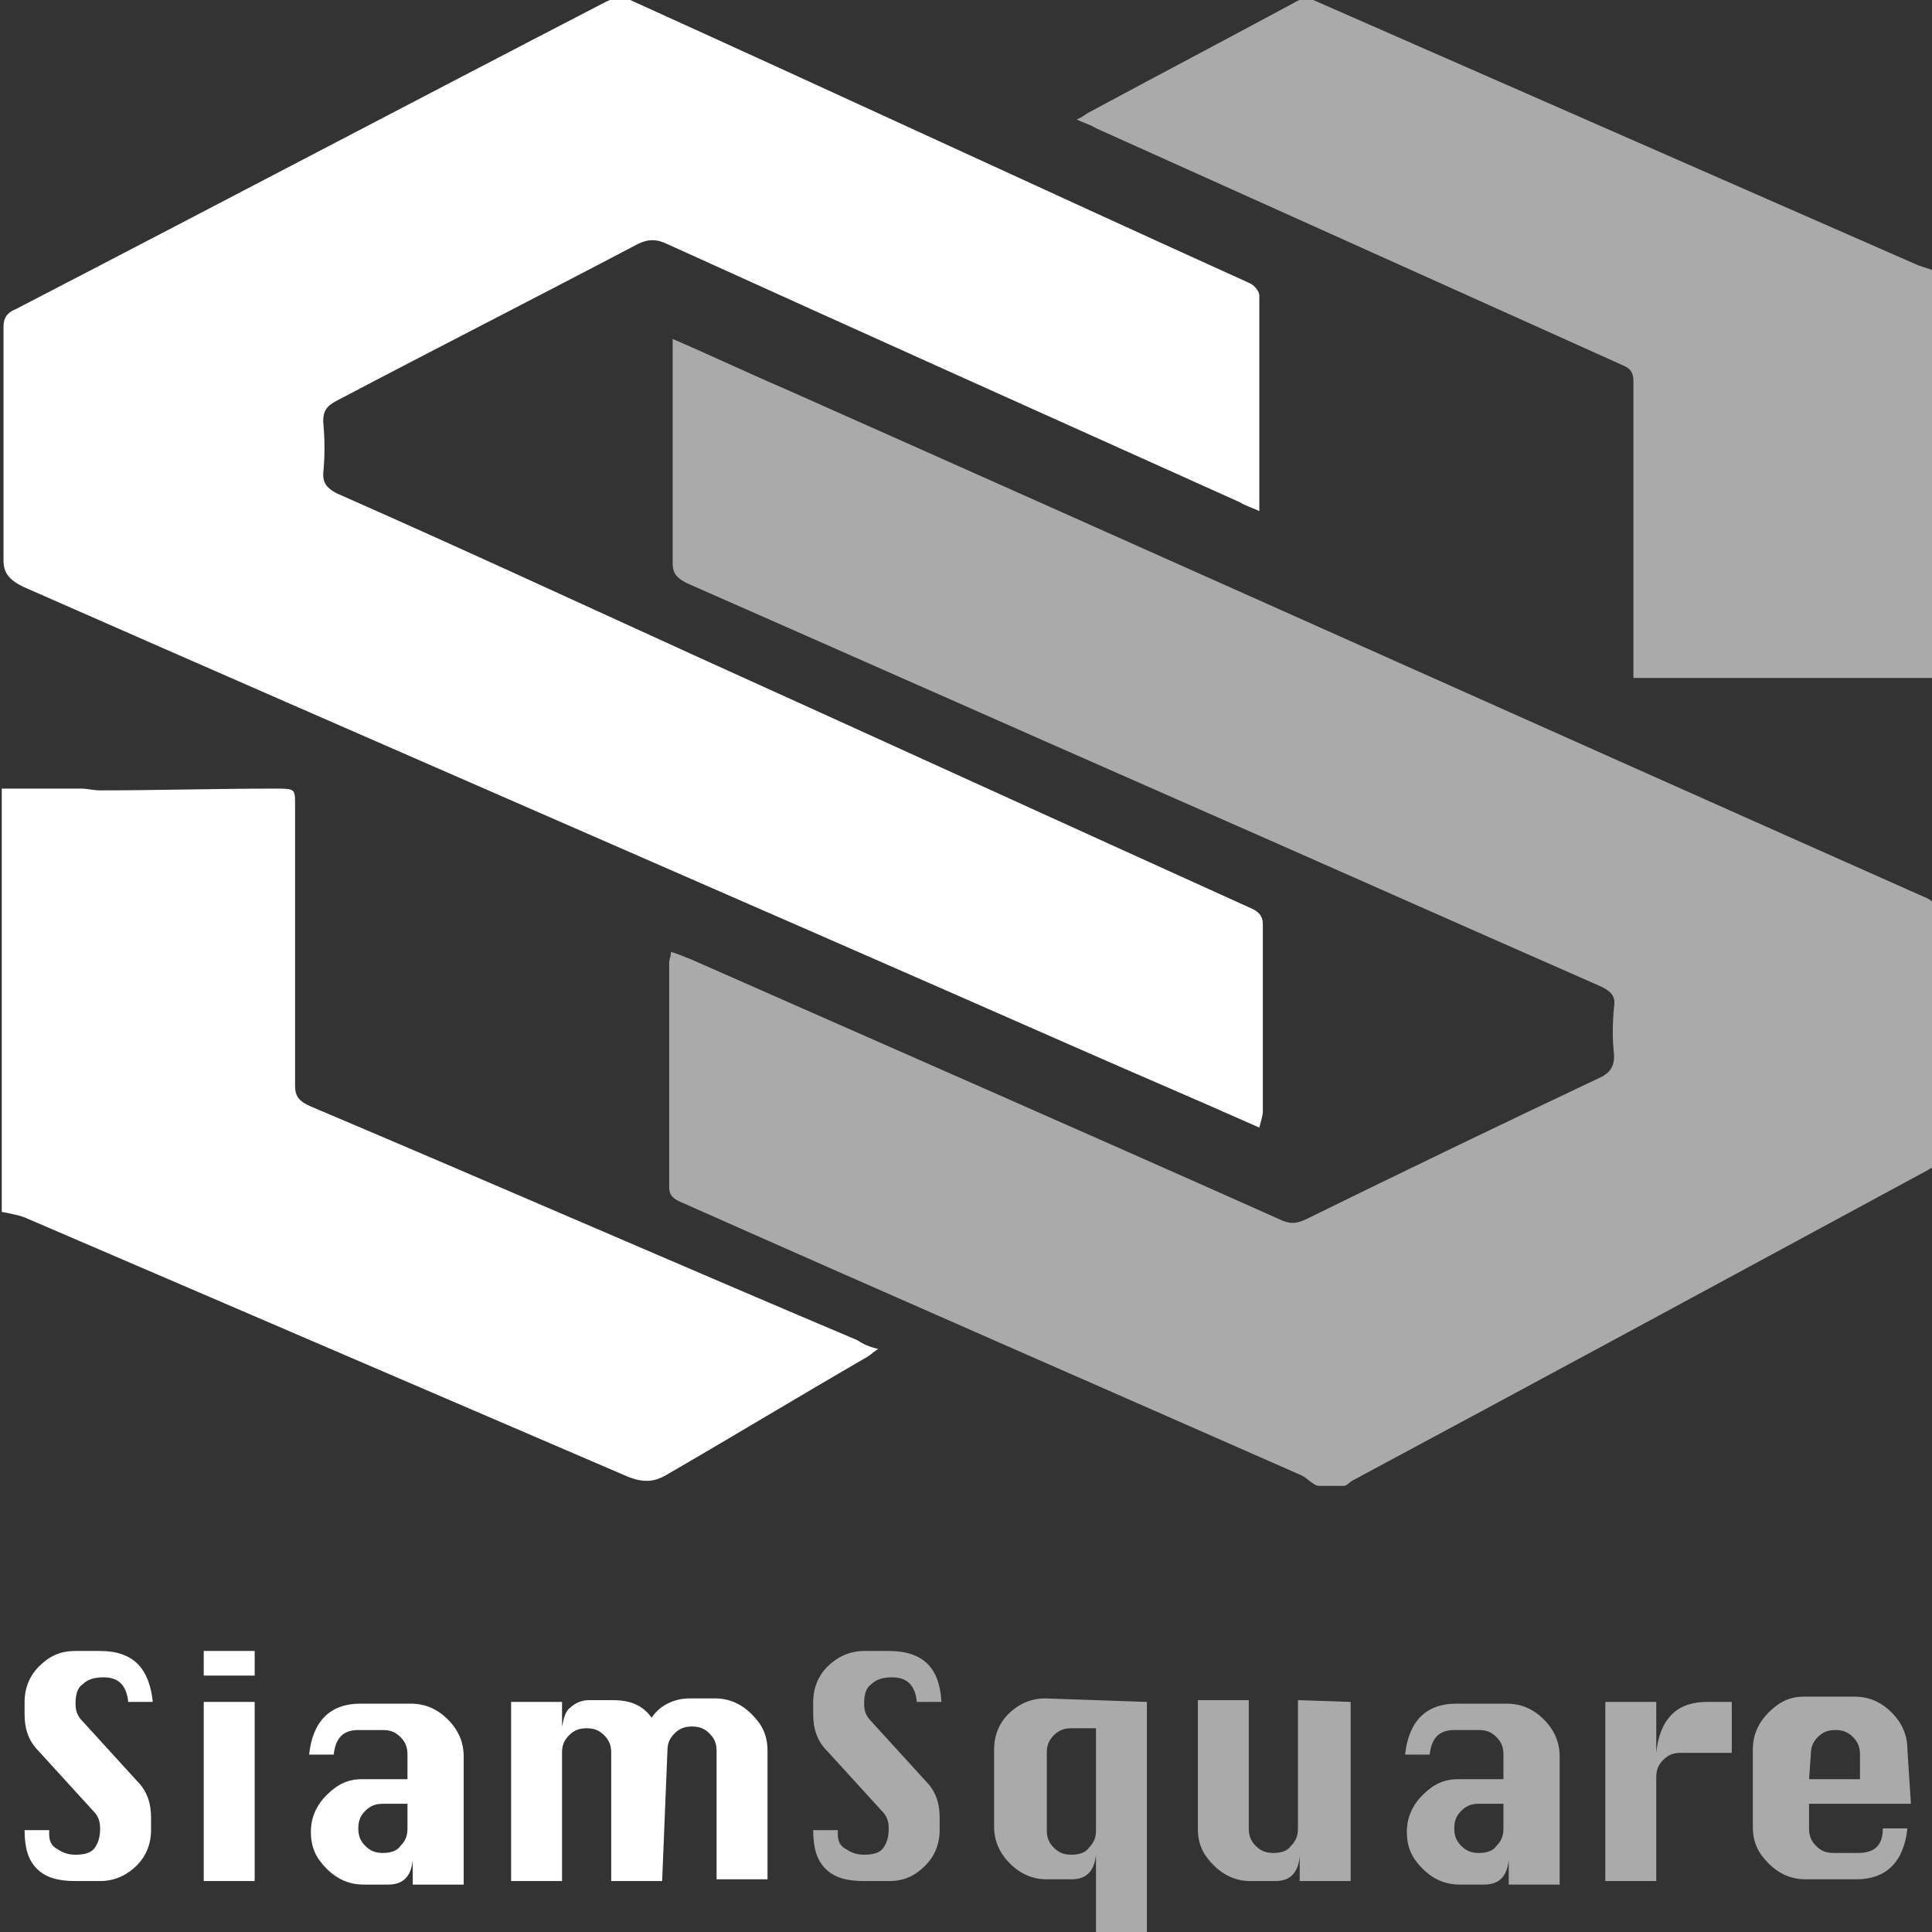 <?xml version="1.0" encoding="utf-8"?>
<!-- Generator: Adobe Illustrator 19.0.0, SVG Export Plug-In . SVG Version: 6.00 Build 0)  -->
<svg version="1.1" id="Layer_1" xmlns="http://www.w3.org/2000/svg" xmlns:xlink="http://www.w3.org/1999/xlink" x="0px" y="0px"
	 width="110px" height="110px" viewBox="-544 346 110 110" style="enable-background:new -544 346 110 110;" xml:space="preserve">
<rect x="-544" y="346" width="110" height="110" fill="#333333" stroke="none"/>
<style type="text/css">
	.st0{fill:#FFFFFF;}
	.st1{fill:#AAAAAA;}
</style>
<path id="XMLID_45_" class="st0" d="M-472.3,410.2c-3.6-1.6-6.9-3-10.3-4.5c-20-8.8-40.1-17.5-60.1-26.3c-0.8-0.4-1.1-0.8-1.1-1.5
	c0-4.4,0-8.8,0-13.3c0-0.5,0.2-0.8,0.7-1c11.2-5.8,22.4-11.7,33.6-17.5c0.6-0.3,1-0.3,1.6,0c11.7,5.3,23.3,10.7,35,16
	c0.3,0.1,0.6,0.5,0.6,0.7c0,4.1,0,8.1,0,12.3c-0.4-0.2-0.8-0.3-1.1-0.5c-10.9-4.9-21.8-9.8-32.6-14.7c-0.6-0.3-1.1-0.3-1.7,0
	c-5.7,3-11.4,5.9-17.1,8.9c-0.6,0.3-0.8,0.6-0.8,1.2c0.1,1,0.1,2,0,3c0,0.5,0.2,0.8,0.8,1.1c6.8,3,13.5,6.1,20.3,9.2
	c10.6,4.8,21.1,9.6,31.7,14.4c0.5,0.2,0.7,0.5,0.7,0.9c0,3.6,0,7.2,0,10.7C-472.1,409.5-472.2,409.8-472.3,410.2z"/>
<path id="XMLID_3_" class="st1" d="M-434.8,361.1c-11.4-5-22.8-10-34.2-15c-0.6-0.3-0.9-0.2-1.4,0.1c-3.9,2.1-7.7,4.1-11.6,6.2
	c-0.2,0.1-0.4,0.3-0.7,0.4c0.4,0.2,0.8,0.3,1.1,0.5c10,4.5,20,9,30,13.5c0.5,0.2,0.6,0.5,0.6,0.9c0,5.6,0,11.4,0,16.9
	c5.8,0,11.4,0,17.1,0c0-7.9,0-15.5,0-23.2C-434.2,361.3-434.5,361.2-434.8,361.1z"/>
<g id="XMLID_25_">
	<path id="XMLID_10_" class="st1" d="M-434.6,397c-21.6-9.6-43.2-19.3-64.8-28.9c-2.1-0.9-4.2-1.9-6.3-2.8c0,0.3,0,0.5,0,0.7
		c0,4,0,8.1,0,12.1c0,0.5,0.2,0.8,0.8,1.1c9.1,4,18.1,8,27.2,12c8.2,3.6,16.5,7.3,24.7,10.9c0.7,0.3,1,0.6,0.9,1.2
		c-0.1,1-0.1,1.9,0,2.8c0,0.6-0.2,1-0.9,1.3c-5.5,2.6-11.1,5.3-16.6,8c-0.6,0.3-1,0.3-1.6,0c-11.2-5-22.4-9.9-33.5-14.8
		c-0.3-0.1-0.7-0.3-1.1-0.4c0,0.3-0.1,0.4-0.1,0.6c0,4.3,0,8.5,0,12.8c0,0.5,0.3,0.7,0.8,0.9c11.7,5.2,23.4,10.3,35.2,15.5
		c0.4,0.2,0.7,0.6,1,0.6c0.5,0,0.9,0,1.4,0c0.2,0,0.3-0.2,0.5-0.3c11-5.9,21.9-11.8,32.8-17.7c0.1-0.1,0.3-0.1,0.3-0.2
		c0-4.9,0-9.9,0-14.9C-434,397.2-434.4,397.1-434.6,397z"/>
</g>
<g id="gaiZ5D_1_">
	<g id="XMLID_37_">
		<path id="XMLID_4_" class="st0" d="M-495.2,422.3c-10.4-4.4-20.7-8.9-31.1-13.3c-0.7-0.3-0.9-0.6-0.9-1.2c0-5.3,0-10.7,0-16
			c0-0.9,0-0.9-1.2-0.9c-3.3,0-6.6,0.1-9.9,0.1c-0.4,0-0.7-0.1-1.1-0.1c-1.4,0-3,0-4.5,0c0,8.1,0,16,0,24.1c0.5,0.1,1.1,0.2,1.5,0.4
			c11.4,4.9,22.8,9.8,34.2,14.7c0.8,0.3,1.4,0.3,2.1-0.1c3.8-2.2,7.6-4.5,11.4-6.7c0.2-0.1,0.4-0.3,0.7-0.5
			C-494.5,422.7-494.9,422.5-495.2,422.3z"/>
	</g>
</g>
<path id="XMLID_101_" class="st0" d="M-535.3,442.9h-1.4c-0.1-1-0.6-1.4-1.4-1.4c-0.5,0-0.9,0.1-1.2,0.4c-0.3,0.2-0.4,0.6-0.4,1.1
	c0,0.4,0.1,0.7,0.4,1l3.1,3.4c0.6,0.6,0.8,1.3,0.8,2.1v0.7c0,0.8-0.3,1.5-0.8,2s-1.2,0.9-2.1,0.9h-1.4c-1,0-1.7-0.2-2.2-0.7
	c-0.5-0.5-0.7-1.2-0.7-2.2h1.4c0,0.1,0,0.2,0,0.2c0,0.4,0.1,0.7,0.5,0.9c0.3,0.2,0.6,0.3,1,0.3c0.5,0,0.9-0.1,1.1-0.4
	c0.2-0.3,0.3-0.6,0.3-1.1c0-0.4-0.1-0.7-0.4-1l-3.1-3.4c-0.6-0.6-0.8-1.3-0.8-2.1v-0.7c0-0.8,0.3-1.5,0.8-2c0.6-0.6,1.2-0.9,2.1-0.9
	h1.4C-536.4,440-535.5,441-535.3,442.9z"/>
<path id="XMLID_103_" class="st0" d="M-532.4,441.5V440h2.9v1.4H-532.4z M-532.4,453.1v-10.2h2.9v10.2H-532.4z"/>
<path id="XMLID_106_" class="st0" d="M-520.8,447.3v-1.4c0-0.4-0.1-0.7-0.4-1s-0.6-0.4-1-0.4h-1.4c-0.9,0-1.3,0.5-1.4,1.4h-1.4
	c0.2-1.9,1.2-2.9,2.9-2.9h2.9c0.8,0,1.5,0.3,2.1,0.9c0.6,0.6,0.9,1.3,0.9,2.1v7.3h-2.9v-1.4c-0.1,1-0.6,1.4-1.4,1.4h-1.4
	c-0.8,0-1.5-0.3-2.1-0.9c-0.6-0.6-0.9-1.2-0.9-2.1v0c0-0.8,0.3-1.5,0.9-2.1c0.6-0.6,1.2-0.9,2-0.9L-520.8,447.3L-520.8,447.3z
	 M-520.8,448.7h-1.4c-0.4,0-0.7,0.1-1,0.4c-0.3,0.3-0.4,0.6-0.4,1v0c0,0.4,0.1,0.7,0.4,1c0.3,0.3,0.6,0.4,1,0.4s0.8-0.1,1-0.4
	c0.3-0.3,0.4-0.6,0.4-1V448.7z"/>
<path id="XMLID_109_" class="st0" d="M-506.3,453.1h-2.9v-7.3c0-0.4-0.1-0.7-0.4-1c-0.3-0.3-0.6-0.4-1-0.4c-0.4,0-0.7,0.1-1,0.4
	c-0.3,0.3-0.4,0.6-0.4,1v7.3h-2.9v-10.2h2.9v1.4c0.1-0.5,0.2-0.9,0.5-1.1c0.2-0.2,0.6-0.4,1-0.4h1.4c1,0,1.7,0.3,2.2,1
	c0.2-0.3,0.5-0.6,0.9-0.8c0.4-0.2,0.8-0.3,1.3-0.3h1.4c0.8,0,1.5,0.3,2.1,0.9c0.6,0.6,0.9,1.2,0.9,2.1v7.3h-2.9v-7.3
	c0-0.4-0.1-0.7-0.4-1c-0.3-0.3-0.6-0.4-1-0.4c-0.4,0-0.7,0.1-1,0.4c-0.3,0.3-0.4,0.6-0.4,1L-506.3,453.1L-506.3,453.1z"/>
<path id="XMLID_111_" class="st1" d="M-490.4,442.9h-1.4c-0.1-1-0.6-1.4-1.4-1.4c-0.5,0-0.9,0.1-1.2,0.4c-0.3,0.2-0.4,0.6-0.4,1.1
	c0,0.4,0.1,0.7,0.4,1l3.1,3.4c0.6,0.6,0.8,1.3,0.8,2.1v0.7c0,0.8-0.3,1.5-0.8,2c-0.6,0.6-1.2,0.9-2.1,0.9h-1.4c-1,0-1.7-0.2-2.2-0.7
	c-0.5-0.5-0.7-1.2-0.7-2.2h1.4c0,0.1,0,0.2,0,0.2c0,0.4,0.1,0.7,0.5,0.9c0.3,0.2,0.6,0.3,1,0.3c0.5,0,0.9-0.1,1.1-0.4
	c0.2-0.3,0.3-0.6,0.3-1.1c0-0.4-0.1-0.7-0.4-1l-3.1-3.4c-0.6-0.6-0.8-1.3-0.8-2.1v-0.7c0-0.8,0.3-1.5,0.8-2s1.2-0.9,2.1-0.9h1.4
	C-491.4,440-490.5,441-490.4,442.9z"/>
<path id="XMLID_113_" class="st1" d="M-478.7,442.9V456h-2.9l0-4.4c-0.1,1-0.6,1.4-1.4,1.4h-1.4c-0.8,0-1.5-0.3-2.1-0.9
	c-0.6-0.6-0.9-1.3-0.9-2.1v-4.4c0-0.8,0.3-1.5,0.8-2s1.2-0.9,2.1-0.9L-478.7,442.9L-478.7,442.9z M-481.6,444.4h-1.4
	c-0.4,0-0.7,0.1-1,0.4s-0.4,0.6-0.4,1v4.4c0,0.4,0.1,0.7,0.4,1c0.3,0.3,0.6,0.4,1,0.4c0.4,0,0.8-0.1,1-0.4c0.3-0.3,0.4-0.6,0.4-1
	V444.4z"/>
<path id="XMLID_116_" class="st1" d="M-467.1,442.9v10.2h-2.9v-1.4c-0.1,1-0.6,1.4-1.4,1.4h-1.4c-0.8,0-1.5-0.3-2.1-0.9
	c-0.6-0.6-0.9-1.2-0.9-2.1v-7.3h2.9v7.3c0,0.4,0.1,0.7,0.4,1c0.3,0.3,0.6,0.4,1,0.4c0.4,0,0.8-0.1,1-0.4c0.3-0.3,0.4-0.6,0.4-1v-7.3
	L-467.1,442.9L-467.1,442.9z"/>
<path id="XMLID_118_" class="st1" d="M-458.4,447.3v-1.4c0-0.4-0.1-0.7-0.4-1s-0.6-0.4-1-0.4h-1.4c-0.9,0-1.3,0.5-1.4,1.4h-1.4
	c0.2-1.9,1.2-2.9,2.9-2.9h2.9c0.8,0,1.5,0.3,2.1,0.9c0.6,0.6,0.9,1.3,0.9,2.1v7.3h-2.9v-1.4c-0.1,1-0.6,1.4-1.4,1.4h-1.4
	c-0.8,0-1.5-0.3-2.1-0.9c-0.6-0.6-0.9-1.2-0.9-2.1v0c0-0.8,0.3-1.5,0.9-2.1s1.2-0.9,2-0.9L-458.4,447.3L-458.4,447.3z M-458.4,448.7
	h-1.4c-0.4,0-0.7,0.1-1,0.4c-0.3,0.3-0.4,0.6-0.4,1v0c0,0.4,0.1,0.7,0.4,1c0.3,0.3,0.6,0.4,1,0.4c0.4,0,0.8-0.1,1-0.4
	c0.3-0.3,0.4-0.6,0.4-1V448.7z"/>
<path id="XMLID_121_" class="st1" d="M-449.7,453.1h-2.9v-10.2h2.9v2.9c0.1-1,0.4-1.7,0.9-2.2c0.5-0.5,1.2-0.7,2-0.7h1.4v2.9h-2.9
	c-0.4,0-0.7,0.1-1,0.4s-0.4,0.6-0.4,1L-449.7,453.1L-449.7,453.1z"/>
<path id="XMLID_123_" class="st1" d="M-435.2,448.7h-5.8v1.4c0,0.4,0.1,0.7,0.4,1c0.3,0.3,0.6,0.4,1,0.4h1.4c1,0,1.4-0.5,1.4-1.4
	h1.4c-0.2,1.9-1.2,2.9-2.9,2.9h-2.9c-0.8,0-1.5-0.3-2.1-0.9c-0.6-0.6-0.9-1.2-0.9-2.1v-4.4c0-0.8,0.3-1.5,0.9-2.1
	c0.6-0.6,1.2-0.9,2-0.9h2.9c0.8,0,1.5,0.3,2.1,0.9c0.6,0.6,0.9,1.3,0.9,2.1L-435.2,448.7L-435.2,448.7z M-441,447.3h2.9v-1.4
	c0-0.4-0.1-0.7-0.4-1s-0.6-0.4-1-0.4s-0.7,0.1-1,0.4c-0.3,0.3-0.4,0.6-0.4,1L-441,447.3L-441,447.3z"/>
</svg>

